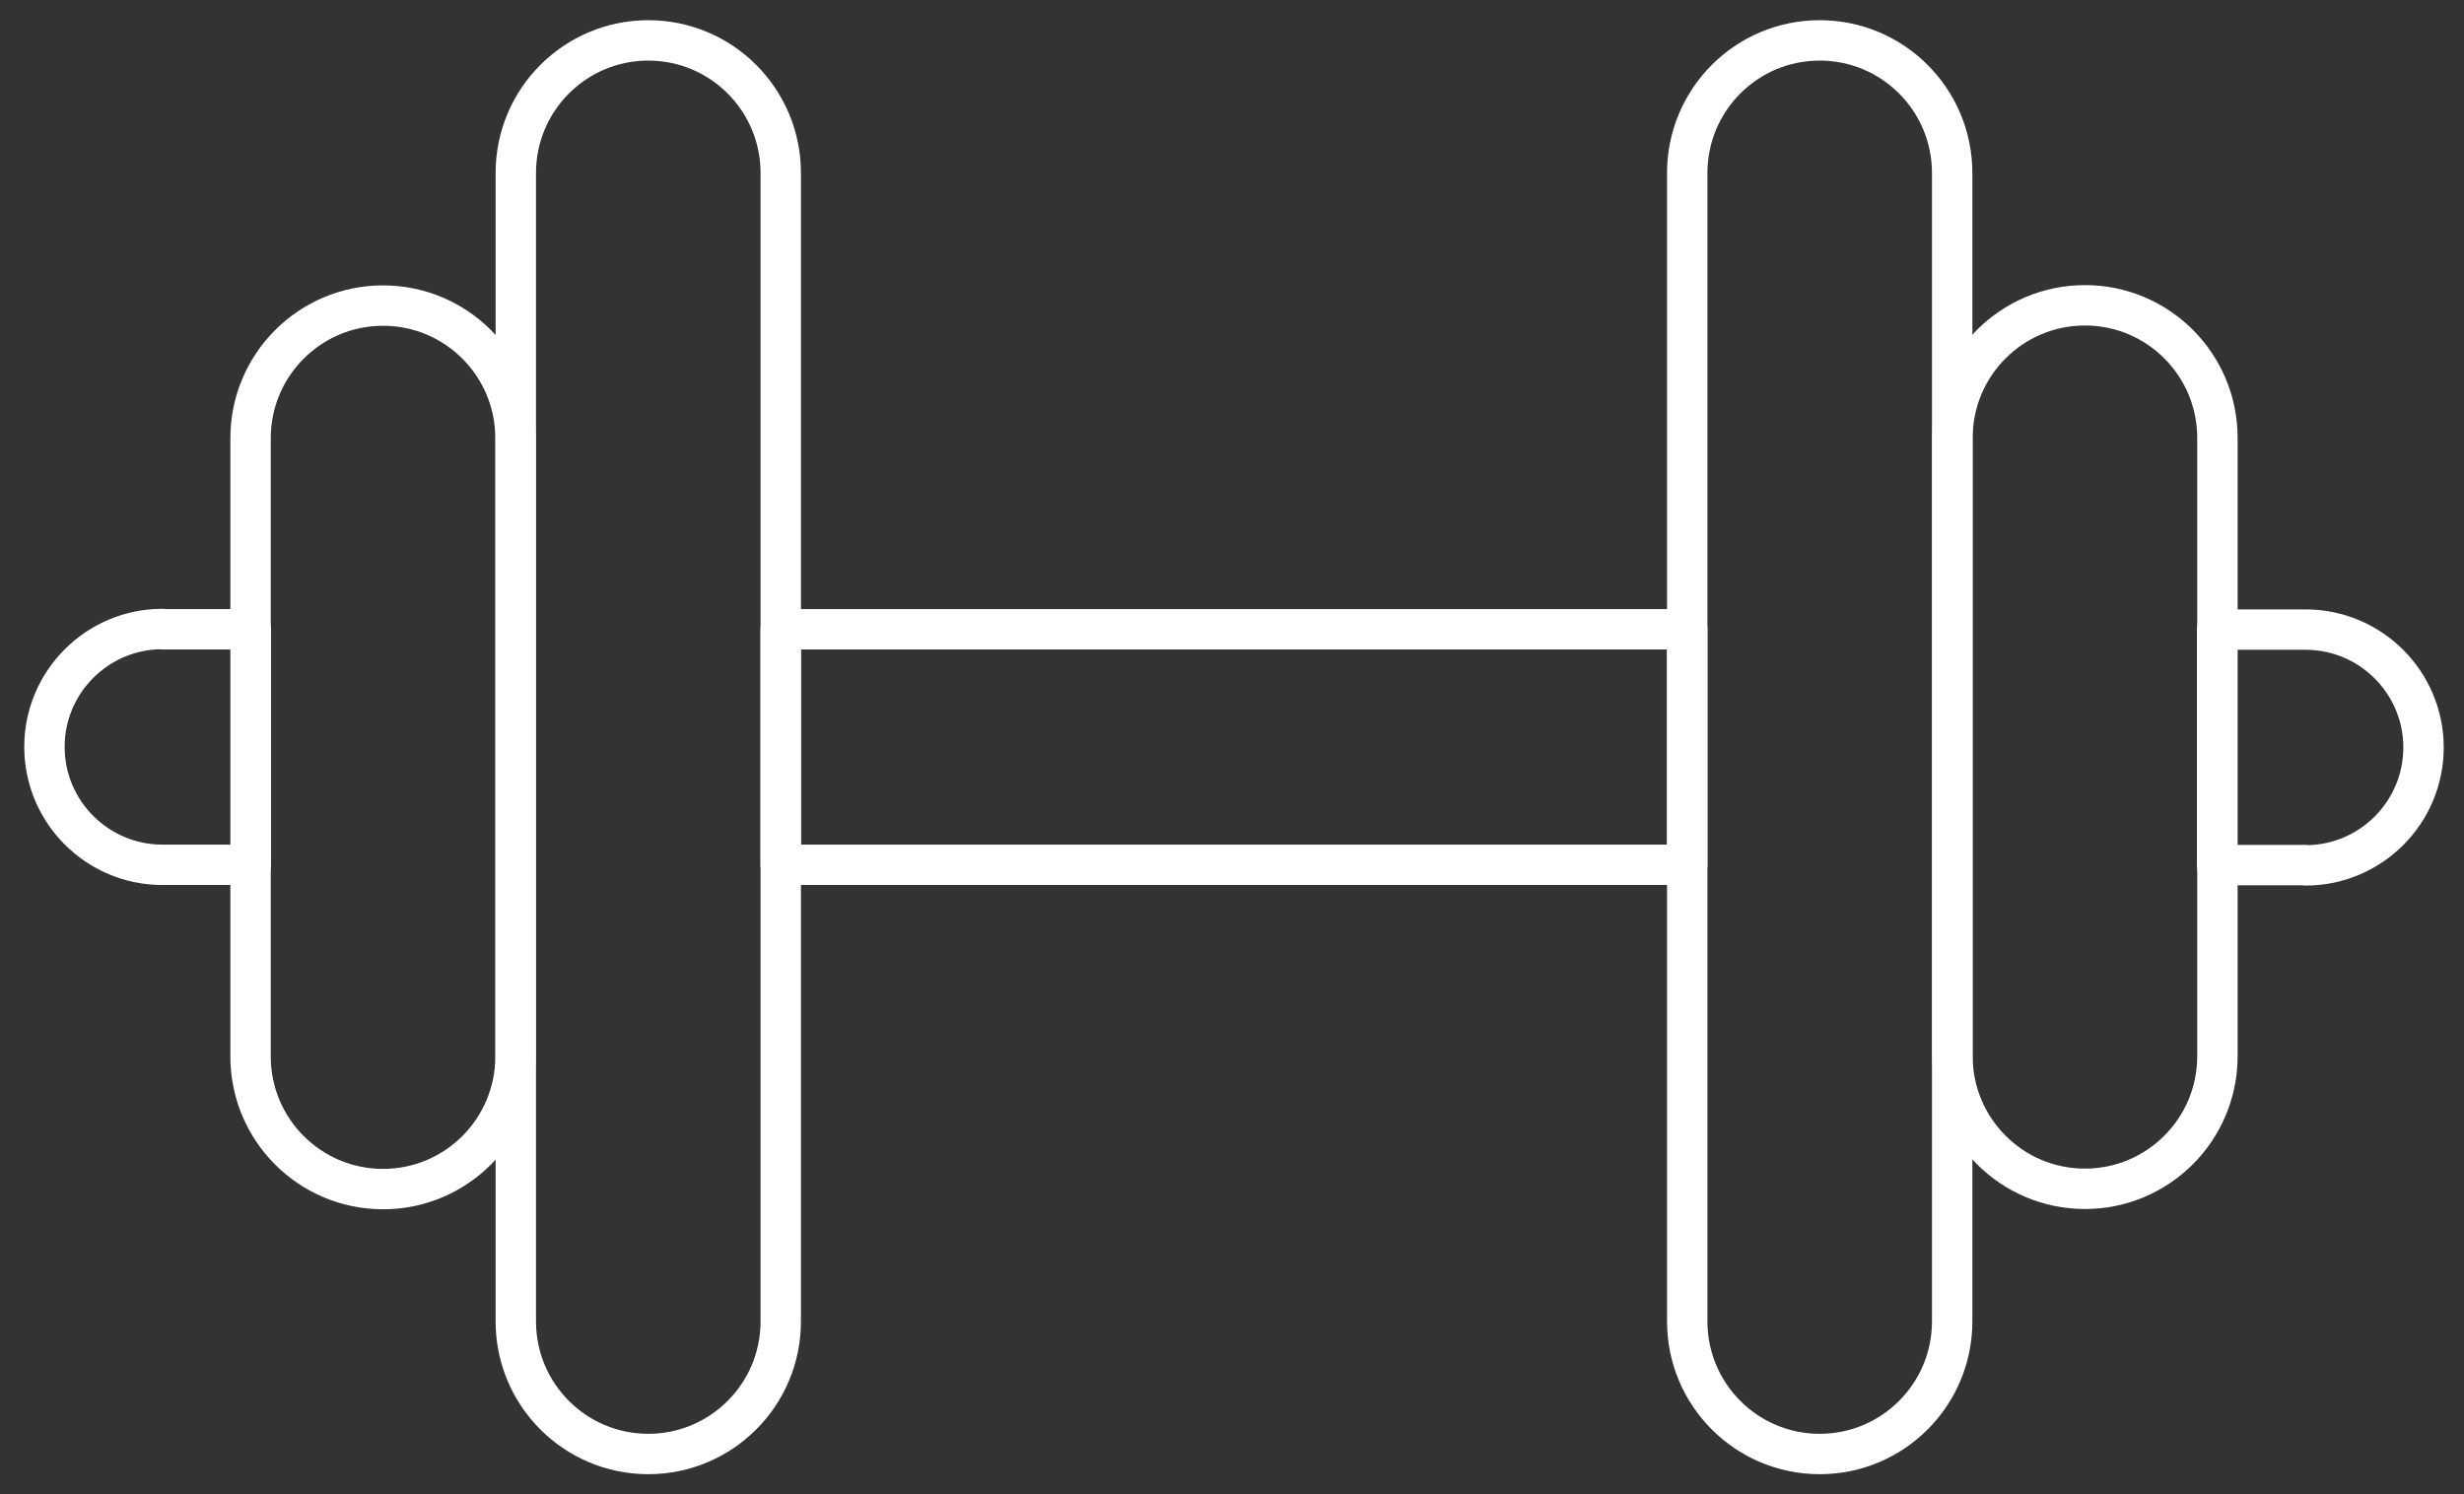 <svg width="122" height="74" viewBox="0 0 122 74" fill="none" xmlns="http://www.w3.org/2000/svg">
<rect x="0" y="0" width="122" height="74" fill="#333333" stroke="none"/>
<path d="M38.657 8.566C38.657 4.94 35.721 2 32.098 2C28.476 2 25.539 4.94 25.539 8.566V65.434C25.539 69.06 28.476 72 32.098 72C35.721 72 38.657 69.06 38.657 65.434V8.566Z" stroke="white" stroke-width="2" stroke-linecap="round" stroke-linejoin="round"/>
<path d="M25.524 21.698C25.524 18.072 22.588 15.132 18.965 15.132C15.343 15.132 12.406 18.072 12.406 21.698V52.316C12.406 55.943 15.343 58.882 18.965 58.882C22.588 58.882 25.524 55.943 25.524 52.316V21.698Z" stroke="white" stroke-width="2" stroke-linecap="round" stroke-linejoin="round"/>
<path d="M8.039 31.162H12.421V42.824H8.039C4.819 42.824 2.201 40.206 2.201 36.986C2.201 33.766 4.819 31.148 8.039 31.148V31.162Z" stroke="white" stroke-width="2" stroke-linecap="round" stroke-linejoin="round"/>
<path d="M83.54 65.434C83.54 69.06 86.477 72 90.099 72C93.722 72 96.658 69.06 96.658 65.434L96.658 8.566C96.658 4.94 93.722 2 90.099 2C86.477 2 83.54 4.94 83.54 8.566V65.434Z" stroke="white" stroke-width="2" stroke-linecap="round" stroke-linejoin="round"/>
<path d="M96.673 52.302C96.673 55.928 99.61 58.868 103.232 58.868C106.854 58.868 109.791 55.928 109.791 52.302V21.684C109.791 18.058 106.854 15.118 103.232 15.118C99.61 15.118 96.673 18.058 96.673 21.684V52.302Z" stroke="white" stroke-width="2" stroke-linecap="round" stroke-linejoin="round"/>
<path d="M114.158 42.839H109.776V31.177H114.158C117.378 31.177 119.996 33.794 119.996 37.014C119.996 40.234 117.378 42.852 114.158 42.852V42.839Z" stroke="white" stroke-width="2" stroke-linecap="round" stroke-linejoin="round"/>
<path d="M83.54 31.162H38.656V42.824H83.54V31.162Z" stroke="white" stroke-width="2" stroke-linecap="round" stroke-linejoin="round"/>
</svg>
